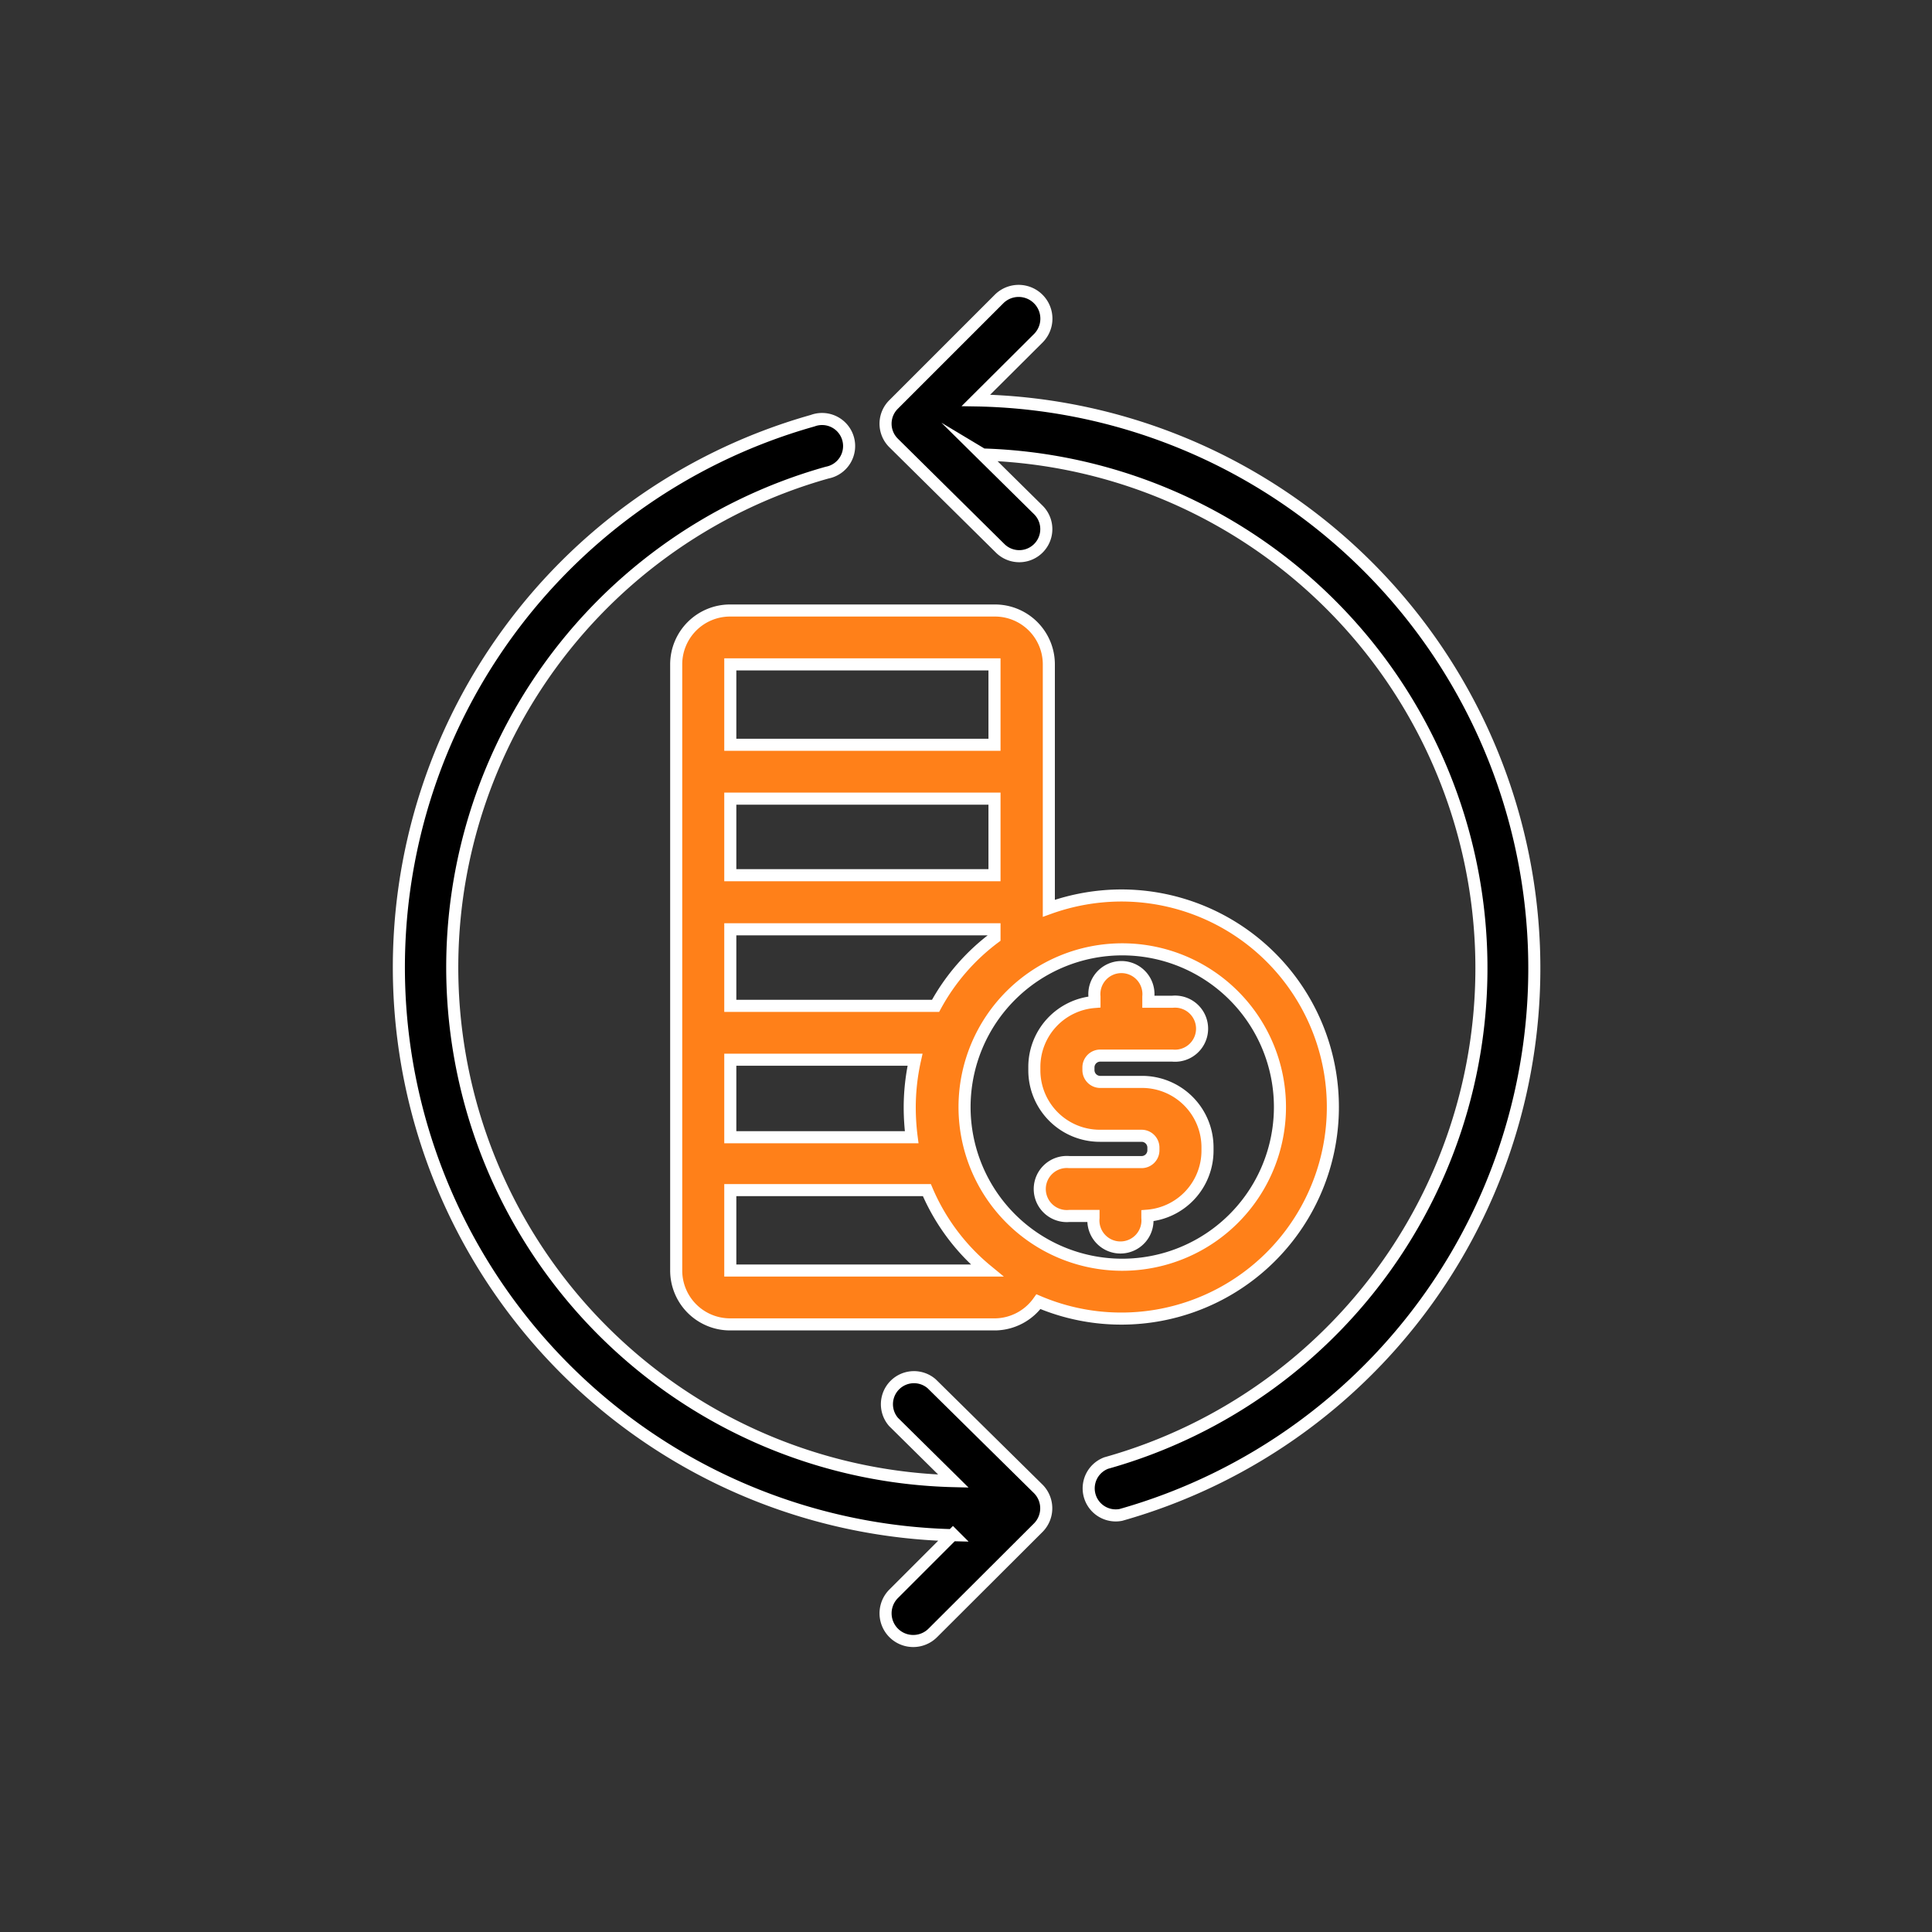 <?xml version="1.0" encoding="UTF-8"?>
<svg xmlns="http://www.w3.org/2000/svg" id="Layer_1" data-name="Layer 1" viewBox="0 0 80 80">
  <rect x="0" y="0" width="80" height="80" fill="#333333" stroke="none"/>
  <defs>
    <style>.cls-1,.cls-2{stroke:#fff;stroke-miterlimit:10;stroke-width:0.5px;fill-rule:evenodd;}.cls-2{fill:#ff8019;}</style>
  </defs>
  <path class="cls-1" d="M39.49,63.57a23.52,23.52,0,0,1-5.84-46.15,1.12,1.12,0,1,1,.6,2.15,21.28,21.28,0,0,0,5.23,41.76L37,58.88a1.12,1.12,0,0,1,1.58-1.58L43,61.66a1.14,1.14,0,0,1,0,1.59l-4.37,4.36A1.12,1.12,0,0,1,37,66l2.46-2.46Zm1.15-44.78L43,21.12a1.12,1.12,0,1,1-1.59,1.58L37,18.34a1.12,1.12,0,0,1,0-1.59l4.36-4.36A1.12,1.12,0,1,1,43,14l-2.59,2.58a23.52,23.52,0,0,1,6,46.15,1.12,1.12,0,0,1-.6-2.15,21.28,21.28,0,0,0-5.12-41.76Z"></path>
  <path class="cls-2" d="M45.32,41.49v-.22a1.12,1.12,0,1,1,2.23,0v.21h1a1.12,1.12,0,1,1,0,2.23h-3a.49.49,0,0,0-.48.48v.13a.49.49,0,0,0,.48.48h1.79A2.71,2.71,0,0,1,50,47.51v.13a2.7,2.7,0,0,1-2.49,2.7v.09a1.12,1.12,0,1,1-2.23,0v-.08h-1a1.12,1.12,0,1,1,0-2.23h3a.49.49,0,0,0,.48-.48v-.13a.49.49,0,0,0-.48-.48H45.54a2.71,2.71,0,0,1-2.71-2.71v-.13A2.7,2.7,0,0,1,45.32,41.49Z"></path>
  <path class="cls-2" d="M46.43,37.08a8.88,8.88,0,0,0-3,.53V27.51a2.23,2.23,0,0,0-2.23-2.23H30.23A2.23,2.23,0,0,0,28,27.51v25.1a2.23,2.23,0,0,0,2.23,2.23h11A2.24,2.24,0,0,0,43,53.9a8.76,8.76,0,1,0,3.43-16.82ZM30.24,27.51H41.18v3.33H30.24Zm0,5.56H41.18v3.17H30.24Zm0,5.41H41.18v.35a8.72,8.72,0,0,0-2.44,2.82h-8.5Zm0,5.4h7.65a9.06,9.06,0,0,0-.22,2,9.71,9.71,0,0,0,.08,1.21H30.24Zm0,8.73V49.28h8.14a8.73,8.73,0,0,0,2.49,3.33Zm16.19-.24A6.53,6.53,0,1,1,53,45.84,6.53,6.53,0,0,1,46.43,52.37Z"></path>
</svg>
